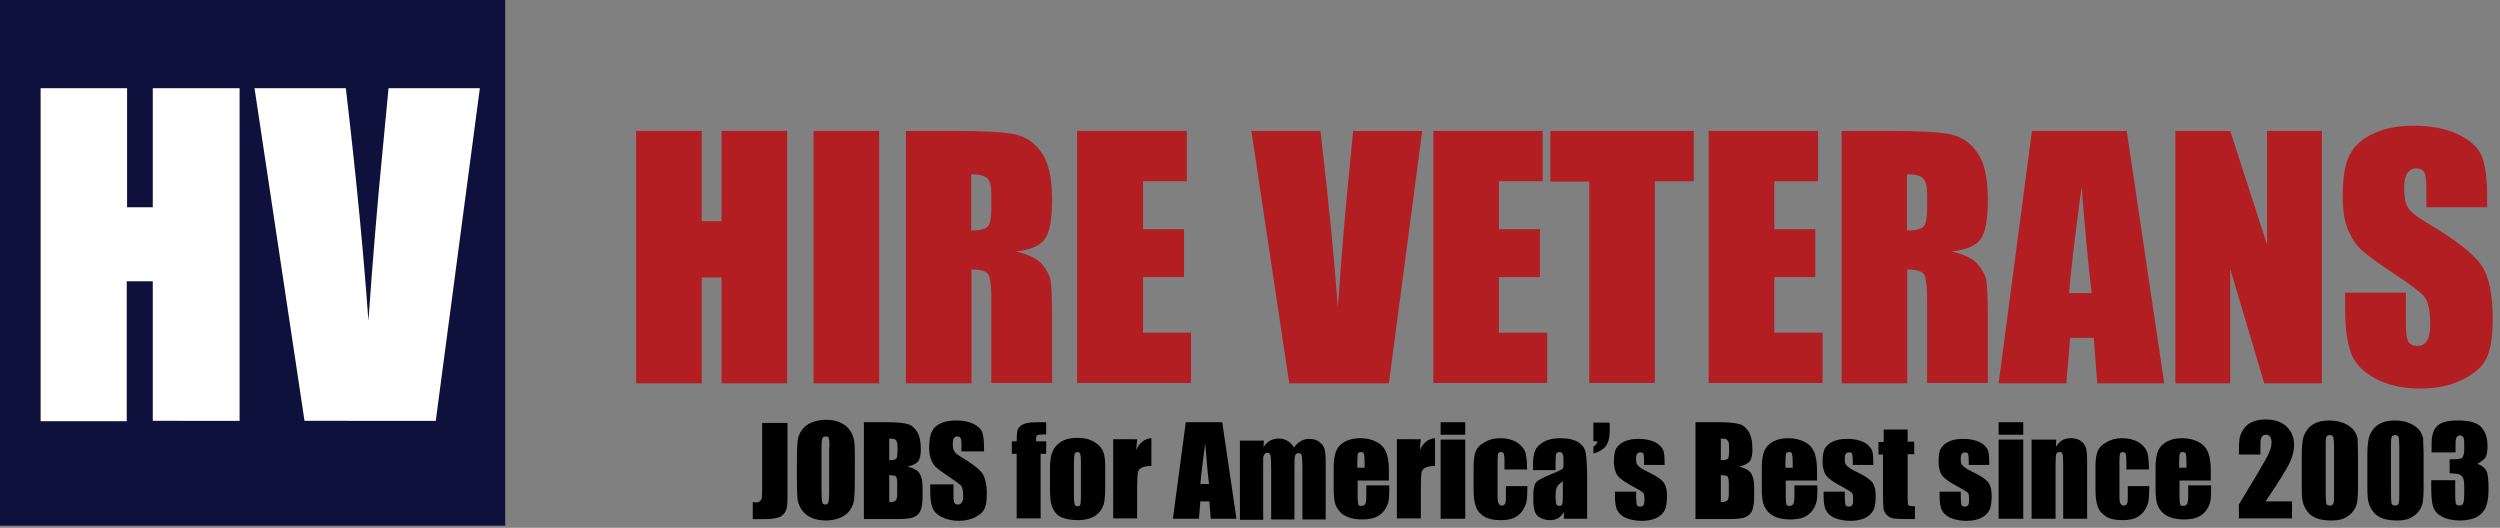 <?xml version="1.0" encoding="utf-8"?>
<!-- Generator: Adobe Illustrator 26.4.1, SVG Export Plug-In . SVG Version: 6.00 Build 0)  -->
<svg version="1.1" id="Layer_1" xmlns="http://www.w3.org/2000/svg" xmlns:xlink="http://www.w3.org/1999/xlink" x="0px" y="0px"
	 viewBox="0 0 720 152" style="enable-background:new 0 0 720 152;" xml:space="preserve">
<rect x="0" y="0" width="720" height="152" fill="#808080" stroke="none"/>
<style type="text/css">
	.st0{fill:#0E113C;}
	.st1{fill:#FFFFFF;}
	.st2{fill:#B31E23;}
</style>
<rect class="st0" width="145.5" height="151.4"/>
<g>
	<path d="M226.8,121.6v18.6c0,2.8,0,4.6-0.1,5.4c-0.1,0.8-0.3,1.5-0.8,2.2c-0.5,0.6-1.1,1.1-1.9,1.3c-0.8,0.2-2,0.4-3.6,0.4h-3.6
		v-4.9c0.4,0,0.7,0.1,0.9,0.1c0.5,0,0.9-0.1,1.2-0.4c0.3-0.3,0.5-0.6,0.5-0.9c0-0.4,0.1-1.1,0.1-2.1v-19.5H226.8z"/>
	<path d="M246.2,137.8c0,2.8-0.1,4.8-0.2,5.9c-0.1,1.2-0.5,2.2-1.2,3.2c-0.7,1-1.6,1.7-2.8,2.2c-1.2,0.5-2.6,0.8-4.1,0.8
		c-1.5,0-2.8-0.2-4-0.7c-1.2-0.5-2.1-1.2-2.9-2.2c-0.7-1-1.1-2-1.3-3.2c-0.1-1.1-0.2-3.1-0.2-6v-4.8c0-2.8,0.1-4.8,0.2-5.9
		c0.1-1.2,0.5-2.2,1.2-3.2c0.7-1,1.6-1.7,2.8-2.2c1.2-0.5,2.6-0.8,4.1-0.8c1.5,0,2.8,0.2,4,0.7s2.1,1.2,2.9,2.2c0.7,1,1.1,2,1.3,3.2
		s0.2,3.1,0.2,6V137.8z M238.9,128.7c0-1.3-0.1-2.1-0.2-2.5c-0.1-0.4-0.4-0.5-0.9-0.5c-0.4,0-0.7,0.1-0.9,0.4
		c-0.2,0.3-0.3,1.2-0.3,2.6v13c0,1.6,0.1,2.6,0.2,3c0.1,0.4,0.4,0.6,0.9,0.6c0.5,0,0.8-0.2,0.9-0.7c0.1-0.4,0.2-1.5,0.2-3.1V128.7z"
		/>
	<path d="M248.9,121.6h7.2c2.3,0,4,0.2,5.2,0.5s2.1,1.1,2.8,2.2s1.1,2.8,1.1,5.2c0,1.6-0.3,2.8-0.8,3.4c-0.5,0.6-1.5,1.1-3,1.5
		c1.7,0.4,2.8,1,3.4,1.9c0.6,0.9,0.9,2.2,0.9,4v2.6c0,1.9-0.2,3.3-0.6,4.2c-0.4,0.9-1.1,1.5-2.1,1.9s-2.9,0.5-5.8,0.5h-8.4V121.6z
		 M256.1,126.3v6.2c0.3,0,0.5,0,0.7,0c0.7,0,1.2-0.2,1.4-0.5c0.2-0.3,0.3-1.3,0.3-3c0-0.9-0.1-1.5-0.2-1.8c-0.2-0.3-0.4-0.6-0.6-0.7
		C257.3,126.4,256.8,126.3,256.1,126.3z M256.1,136.8v7.8c1,0,1.7-0.2,1.9-0.5c0.3-0.3,0.4-1,0.4-2.1v-2.6c0-1.2-0.1-1.9-0.4-2.2
		C257.8,137,257.2,136.9,256.1,136.8z"/>
	<path d="M283.6,130h-6.7v-2.1c0-1-0.1-1.6-0.3-1.8c-0.2-0.3-0.5-0.4-0.9-0.4c-0.4,0-0.8,0.2-1,0.5c-0.2,0.4-0.3,0.9-0.3,1.6
		c0,0.9,0.1,1.6,0.4,2.1c0.2,0.5,0.9,1,2,1.7c3.2,1.9,5.2,3.5,6.1,4.7c0.8,1.2,1.3,3.2,1.3,5.9c0,2-0.2,3.4-0.7,4.4
		s-1.4,1.7-2.7,2.4c-1.3,0.6-2.9,1-4.6,1c-1.9,0-3.6-0.4-5-1.1c-1.4-0.7-2.3-1.7-2.7-2.8c-0.4-1.1-0.6-2.7-0.6-4.8v-1.8h6.7v3.4
		c0,1,0.1,1.7,0.3,2c0.2,0.3,0.5,0.4,1,0.4s0.8-0.2,1.1-0.6s0.4-0.9,0.4-1.7c0-1.6-0.2-2.7-0.7-3.2c-0.5-0.5-1.6-1.3-3.4-2.5
		c-1.8-1.2-3-2.1-3.6-2.6c-0.6-0.5-1.1-1.3-1.5-2.2c-0.4-0.9-0.6-2.2-0.6-3.6c0-2.1,0.3-3.7,0.8-4.7c0.5-1,1.4-1.8,2.6-2.3
		c1.2-0.6,2.7-0.8,4.4-0.8c1.9,0,3.5,0.3,4.8,0.9s2.2,1.4,2.6,2.3c0.4,0.9,0.6,2.5,0.6,4.7V130z"/>
	<path d="M301.3,121.6v3.5c-1.4,0-2.3,0.1-2.5,0.2c-0.3,0.1-0.4,0.5-0.4,1.1v0.7h2.9v3.6h-1.6v18.6h-6.9v-18.6h-1.4v-3.6h1.4
		c0-1.5,0.1-2.5,0.2-3s0.4-1,0.8-1.3c0.4-0.4,1-0.7,1.7-0.9c0.7-0.2,1.9-0.3,3.4-0.3H301.3z"/>
	<path d="M318.3,134.6v5.6c0,2-0.1,3.5-0.3,4.5c-0.2,1-0.6,1.8-1.3,2.7c-0.7,0.8-1.5,1.4-2.6,1.8s-2.3,0.6-3.6,0.6
		c-1.5,0-2.8-0.2-3.9-0.5s-1.9-0.8-2.5-1.5s-1-1.5-1.3-2.5c-0.3-1-0.4-2.4-0.4-4.4v-5.8c0-2.1,0.2-3.8,0.7-5
		c0.5-1.2,1.3-2.1,2.5-2.9c1.2-0.7,2.7-1.1,4.6-1.1c1.6,0,2.9,0.2,4,0.7c1.1,0.5,2,1.1,2.6,1.8c0.6,0.7,1,1.5,1.2,2.3
		C318.2,131.8,318.3,133,318.3,134.6z M311.3,132.9c0-1.2-0.1-1.9-0.2-2.2c-0.1-0.3-0.4-0.5-0.8-0.5c-0.4,0-0.7,0.2-0.8,0.5
		c-0.1,0.3-0.2,1-0.2,2.2v10.3c0,1.1,0.1,1.8,0.2,2.1s0.4,0.5,0.8,0.5c0.4,0,0.7-0.1,0.8-0.4c0.1-0.3,0.2-0.9,0.2-1.9V132.9z"/>
	<path d="M327.5,126.6l-0.3,3c1-2.1,2.5-3.3,4.4-3.4v8c-1.3,0-2.2,0.2-2.8,0.5s-1,0.8-1.1,1.4c-0.1,0.6-0.2,2-0.2,4.2v9h-6.9v-22.8
		H327.5z"/>
	<path d="M352,121.6l4.1,27.8h-7.4l-0.4-5h-2.6l-0.4,5h-7.5l3.7-27.8H352z M348.2,139.4c-0.4-3.1-0.7-7-1.1-11.7
		c-0.7,5.3-1.2,9.2-1.4,11.7H348.2z"/>
	<path d="M364,126.6l-0.1,2.2c0.5-0.9,1.2-1.5,1.9-1.9c0.7-0.4,1.6-0.6,2.5-0.6c1.9,0,3.3,0.9,4.4,2.6c0.6-0.9,1.2-1.5,2-1.9
		c0.7-0.4,1.5-0.6,2.4-0.6c1.2,0,2.2,0.3,2.9,0.9c0.8,0.6,1.3,1.3,1.5,2.1c0.2,0.8,0.3,2.2,0.3,4v16.2h-6.7v-14.8
		c0-1.9-0.1-3.1-0.2-3.6c-0.1-0.5-0.4-0.7-0.9-0.7c-0.5,0-0.8,0.2-1,0.7s-0.2,1.7-0.2,3.6v14.8h-6.7v-14.5c0-2.2-0.1-3.6-0.2-4
		c-0.1-0.4-0.4-0.7-0.9-0.7c-0.3,0-0.6,0.1-0.8,0.4c-0.2,0.2-0.3,0.5-0.4,0.9c0,0.3,0,1.1,0,2.2v15.8h-6.7v-22.8H364z"/>
	<path d="M400,138.4h-9v4.9c0,1,0.1,1.7,0.2,2c0.1,0.3,0.4,0.4,0.9,0.4c0.5,0,0.9-0.2,1.1-0.6c0.2-0.4,0.3-1.2,0.3-2.3v-3h6.6v1.7
		c0,1.4-0.1,2.5-0.3,3.2c-0.2,0.8-0.6,1.6-1.2,2.4c-0.7,0.9-1.5,1.5-2.5,1.9c-1,0.4-2.3,0.6-3.8,0.6c-1.5,0-2.8-0.2-3.9-0.6
		s-2-1-2.6-1.7c-0.6-0.7-1.1-1.6-1.3-2.4s-0.4-2.2-0.4-3.9v-6.6c0-2,0.3-3.6,0.8-4.7c0.5-1.1,1.4-2,2.6-2.6c1.2-0.6,2.6-0.9,4.2-0.9
		c1.9,0,3.5,0.4,4.8,1.1c1.3,0.7,2.2,1.7,2.7,2.9c0.5,1.2,0.8,2.9,0.8,5.1V138.4z M393,134.7V133c0-1.2-0.1-1.9-0.2-2.3
		s-0.4-0.5-0.8-0.5c-0.5,0-0.8,0.1-0.9,0.4c-0.1,0.3-0.2,1.1-0.2,2.4v1.7H393z"/>
	<path d="M409.2,126.6l-0.3,3c1-2.1,2.5-3.3,4.4-3.4v8c-1.3,0-2.2,0.2-2.8,0.5c-0.6,0.3-1,0.8-1.1,1.4c-0.1,0.6-0.2,2-0.2,4.2v9
		h-6.9v-22.8H409.2z"/>
	<path d="M422,121.6v3.6h-7.1v-3.6H422z M422,126.6v22.8h-7.1v-22.8H422z"/>
	<path d="M439.8,135.2h-6.5v-2.6c0-0.9-0.1-1.5-0.2-1.9c-0.1-0.3-0.4-0.5-0.8-0.5s-0.7,0.1-0.8,0.4c-0.1,0.3-0.2,0.9-0.2,1.9v10.7
		c0,0.8,0.1,1.4,0.3,1.8c0.2,0.4,0.5,0.6,0.9,0.6c0.5,0,0.8-0.2,1-0.6s0.2-1.2,0.2-2.4V140h6.2c0,1.8-0.1,3.2-0.2,4.1
		s-0.5,1.8-1.1,2.8c-0.6,1-1.5,1.7-2.5,2.2c-1,0.5-2.3,0.7-3.9,0.7c-2,0-3.5-0.3-4.7-1c-1.1-0.7-2-1.6-2.4-2.8
		c-0.5-1.2-0.7-2.9-0.7-5.1v-6.5c0-1.9,0.2-3.4,0.6-4.4c0.4-1,1.2-1.9,2.5-2.6c1.3-0.8,2.8-1.2,4.6-1.2c1.8,0,3.4,0.4,4.6,1.1
		c1.3,0.8,2.1,1.7,2.6,2.9C439.6,131.4,439.8,133,439.8,135.2z"/>
	<path d="M448,135.4h-6.5v-1.5c0-1.8,0.2-3.1,0.6-4.1c0.4-1,1.2-1.8,2.4-2.5c1.2-0.7,2.8-1.1,4.8-1.1c2.3,0,4.1,0.4,5.3,1.2
		c1.2,0.8,1.9,1.8,2.1,3.1s0.4,3.7,0.4,7.5v11.4h-6.7v-2c-0.4,0.8-1,1.4-1.6,1.8c-0.7,0.4-1.5,0.6-2.4,0.6c-1.2,0-2.3-0.3-3.3-1
		s-1.5-2.2-1.5-4.5v-1.9c0-1.7,0.3-2.9,0.8-3.5c0.5-0.6,1.9-1.3,4-2.2c2.3-0.9,3.5-1.5,3.7-1.8c0.2-0.3,0.2-0.9,0.2-1.9
		c0-1.2-0.1-2-0.3-2.3c-0.2-0.4-0.5-0.5-0.9-0.5c-0.5,0-0.8,0.2-0.9,0.5c-0.1,0.3-0.2,1.1-0.2,2.4V135.4z M450.2,138.5
		c-1.1,0.8-1.8,1.5-1.9,2c-0.2,0.5-0.3,1.3-0.3,2.4c0,1.2,0.1,1.9,0.2,2.3c0.2,0.3,0.5,0.5,0.9,0.5c0.4,0,0.7-0.1,0.8-0.4
		c0.1-0.3,0.2-1,0.2-2.1V138.5z"/>
	<path d="M463.6,121.6v2.5c0,1.3-0.2,2.4-0.5,3.2c-0.3,0.8-0.8,1.6-1.6,2.1c-0.8,0.6-1.6,1-2.6,1.2v-2c0.7-0.4,1.1-0.9,1.2-1.5h-1.2
		v-5.4H463.6z"/>
	<path d="M479.6,133.9h-6.1v-1.2c0-1.1-0.1-1.7-0.2-2s-0.4-0.4-0.9-0.4c-0.4,0-0.7,0.1-0.9,0.4c-0.2,0.3-0.3,0.6-0.3,1.2
		c0,0.7,0,1.2,0.1,1.5c0.1,0.3,0.4,0.7,0.9,1.1c0.5,0.4,1.5,1,3,1.7c2,1,3.3,1.9,4,2.8c0.6,0.9,0.9,2.1,0.9,3.8
		c0,1.9-0.2,3.3-0.7,4.2s-1.3,1.7-2.4,2.2c-1.1,0.5-2.5,0.8-4.1,0.8c-1.8,0-3.3-0.3-4.5-0.8c-1.3-0.5-2.1-1.3-2.6-2.2
		c-0.5-0.9-0.7-2.4-0.7-4.3v-1.1h6.1v1.4c0,1.2,0.1,2,0.2,2.4c0.2,0.4,0.5,0.5,0.9,0.5c0.5,0,0.8-0.1,1-0.4c0.2-0.2,0.3-0.8,0.3-1.6
		c0-1.1-0.1-1.8-0.4-2c-0.3-0.3-1.6-1.1-4-2.4c-2-1.1-3.3-2.2-3.7-3.1c-0.4-0.9-0.7-2-0.7-3.3c0-1.8,0.2-3.2,0.7-4s1.3-1.5,2.4-2
		c1.2-0.5,2.5-0.7,4-0.7c1.5,0,2.8,0.2,3.9,0.6s1.9,0.9,2.4,1.5c0.6,0.6,0.9,1.2,1,1.8c0.1,0.5,0.2,1.4,0.2,2.5V133.9z"/>
	<path d="M488.4,121.6h7.2c2.3,0,4,0.2,5.2,0.5s2.1,1.1,2.8,2.2s1.1,2.8,1.1,5.2c0,1.6-0.3,2.8-0.8,3.4c-0.5,0.6-1.5,1.1-3,1.5
		c1.7,0.4,2.8,1,3.4,1.9c0.6,0.9,0.9,2.2,0.9,4v2.6c0,1.9-0.2,3.3-0.6,4.2c-0.4,0.9-1.1,1.5-2.1,1.9s-2.9,0.5-5.8,0.5h-8.4V121.6z
		 M495.6,126.3v6.2c0.3,0,0.5,0,0.7,0c0.7,0,1.2-0.2,1.4-0.5c0.2-0.3,0.3-1.3,0.3-3c0-0.9-0.1-1.5-0.2-1.8c-0.2-0.3-0.4-0.6-0.6-0.7
		C496.9,126.4,496.4,126.3,495.6,126.3z M495.6,136.8v7.8c1,0,1.7-0.2,1.9-0.5c0.3-0.3,0.4-1,0.4-2.1v-2.6c0-1.2-0.1-1.9-0.4-2.2
		C497.4,137,496.7,136.9,495.6,136.8z"/>
	<path d="M523.3,138.4h-9v4.9c0,1,0.1,1.7,0.2,2c0.1,0.3,0.4,0.4,0.9,0.4c0.5,0,0.9-0.2,1.1-0.6c0.2-0.4,0.3-1.2,0.3-2.3v-3h6.6v1.7
		c0,1.4-0.1,2.5-0.3,3.2c-0.2,0.8-0.6,1.6-1.2,2.4c-0.7,0.9-1.5,1.5-2.5,1.9c-1,0.4-2.3,0.6-3.8,0.6c-1.5,0-2.8-0.2-3.9-0.6
		s-2-1-2.6-1.7c-0.6-0.7-1.1-1.6-1.3-2.4s-0.4-2.2-0.4-3.9v-6.6c0-2,0.3-3.6,0.8-4.7c0.5-1.1,1.4-2,2.6-2.6c1.2-0.6,2.6-0.9,4.2-0.9
		c1.9,0,3.5,0.4,4.8,1.1c1.3,0.7,2.2,1.7,2.7,2.9c0.5,1.2,0.8,2.9,0.8,5.1V138.4z M516.3,134.7V133c0-1.2-0.1-1.9-0.2-2.3
		s-0.4-0.5-0.8-0.5c-0.5,0-0.8,0.1-0.9,0.4c-0.1,0.3-0.2,1.1-0.2,2.4v1.7H516.3z"/>
	<path d="M539.7,133.9h-6.1v-1.2c0-1.1-0.1-1.7-0.2-2s-0.4-0.4-0.9-0.4c-0.4,0-0.7,0.1-0.9,0.4c-0.2,0.3-0.3,0.6-0.3,1.2
		c0,0.7,0,1.2,0.1,1.5c0.1,0.3,0.4,0.7,0.9,1.1c0.5,0.4,1.5,1,3,1.7c2,1,3.3,1.9,4,2.8c0.6,0.9,0.9,2.1,0.9,3.8
		c0,1.9-0.2,3.3-0.7,4.2s-1.3,1.7-2.4,2.2c-1.1,0.5-2.5,0.8-4.1,0.8c-1.8,0-3.3-0.3-4.5-0.8c-1.3-0.5-2.1-1.3-2.6-2.2
		c-0.5-0.9-0.7-2.4-0.7-4.3v-1.1h6.1v1.4c0,1.2,0.1,2,0.2,2.4c0.2,0.4,0.5,0.5,0.9,0.5c0.5,0,0.8-0.1,1-0.4c0.2-0.2,0.3-0.8,0.3-1.6
		c0-1.1-0.1-1.8-0.4-2c-0.3-0.3-1.6-1.1-4-2.4c-2-1.1-3.3-2.2-3.7-3.1c-0.4-0.9-0.7-2-0.7-3.3c0-1.8,0.2-3.2,0.7-4s1.3-1.5,2.4-2
		c1.2-0.5,2.5-0.7,4-0.7c1.5,0,2.8,0.2,3.9,0.6s1.9,0.9,2.4,1.5c0.6,0.6,0.9,1.2,1,1.8c0.1,0.5,0.2,1.4,0.2,2.5V133.9z"/>
	<path d="M549.4,123.6v3.6h1.9v3.6h-1.9v12.2c0,1.5,0.1,2.3,0.2,2.5c0.2,0.2,0.8,0.3,1.9,0.3v3.7h-2.8c-1.6,0-2.7-0.1-3.4-0.2
		c-0.7-0.1-1.3-0.4-1.8-0.9c-0.5-0.5-0.8-1-1-1.6c-0.1-0.6-0.2-2.1-0.2-4.3v-11.6H541v-3.6h1.5v-3.6H549.4z"/>
	<path d="M573.2,133.9H567v-1.2c0-1.1-0.1-1.7-0.2-2s-0.4-0.4-0.9-0.4c-0.4,0-0.7,0.1-0.9,0.4c-0.2,0.3-0.3,0.6-0.3,1.2
		c0,0.7,0,1.2,0.1,1.5c0.1,0.3,0.4,0.7,0.9,1.1c0.5,0.4,1.5,1,3,1.7c2,1,3.3,1.9,4,2.8c0.6,0.9,0.9,2.1,0.9,3.8
		c0,1.9-0.2,3.3-0.7,4.2s-1.3,1.7-2.4,2.2c-1.1,0.5-2.5,0.8-4.1,0.8c-1.8,0-3.3-0.3-4.5-0.8c-1.3-0.5-2.1-1.3-2.6-2.2
		c-0.5-0.9-0.7-2.4-0.7-4.3v-1.1h6.1v1.4c0,1.2,0.1,2,0.2,2.4c0.2,0.4,0.5,0.5,0.9,0.5c0.5,0,0.8-0.1,1-0.4c0.2-0.2,0.3-0.8,0.3-1.6
		c0-1.1-0.1-1.8-0.4-2c-0.3-0.3-1.6-1.1-4-2.4c-2-1.1-3.3-2.2-3.7-3.1c-0.4-0.9-0.7-2-0.7-3.3c0-1.8,0.2-3.2,0.7-4s1.3-1.5,2.4-2
		c1.2-0.5,2.5-0.7,4-0.7c1.5,0,2.8,0.2,3.9,0.6s1.9,0.9,2.4,1.5c0.6,0.6,0.9,1.2,1,1.8c0.1,0.5,0.2,1.4,0.2,2.5V133.9z"/>
	<path d="M582.7,121.6v3.6h-7.1v-3.6H582.7z M582.7,126.6v22.8h-7.1v-22.8H582.7z"/>
	<path d="M592.2,126.6l-0.1,2.1c0.5-0.8,1.1-1.5,1.8-1.9c0.7-0.4,1.6-0.6,2.5-0.6c1.2,0,2.2,0.3,2.9,0.8c0.8,0.6,1.2,1.3,1.5,2.1
		c0.2,0.9,0.3,2.3,0.3,4.3v16h-6.9v-15.8c0-1.6-0.1-2.5-0.2-2.9s-0.4-0.5-0.9-0.5c-0.5,0-0.8,0.2-0.9,0.6c-0.1,0.4-0.2,1.5-0.2,3.2
		v15.4h-6.9v-22.8H592.2z"/>
	<path d="M618.9,135.2h-6.5v-2.6c0-0.9-0.1-1.5-0.2-1.9c-0.1-0.3-0.4-0.5-0.8-0.5s-0.7,0.1-0.8,0.4c-0.1,0.3-0.2,0.9-0.2,1.9v10.7
		c0,0.8,0.1,1.4,0.3,1.8c0.2,0.4,0.5,0.6,0.9,0.6c0.5,0,0.8-0.2,1-0.6s0.2-1.2,0.2-2.4V140h6.2c0,1.8-0.1,3.2-0.2,4.1
		s-0.5,1.8-1.1,2.8c-0.6,1-1.5,1.7-2.5,2.2c-1,0.5-2.3,0.7-3.9,0.7c-2,0-3.5-0.3-4.7-1c-1.1-0.7-2-1.6-2.4-2.8
		c-0.5-1.2-0.7-2.9-0.7-5.1v-6.5c0-1.9,0.2-3.4,0.6-4.4c0.4-1,1.2-1.9,2.5-2.6c1.3-0.8,2.8-1.2,4.6-1.2c1.8,0,3.4,0.4,4.6,1.1
		c1.3,0.8,2.1,1.7,2.6,2.9C618.7,131.4,618.9,133,618.9,135.2z"/>
	<path d="M636.7,138.4h-9v4.9c0,1,0.1,1.7,0.2,2c0.1,0.3,0.4,0.4,0.9,0.4c0.5,0,0.9-0.2,1.1-0.6c0.2-0.4,0.3-1.2,0.3-2.3v-3h6.6v1.7
		c0,1.4-0.1,2.5-0.3,3.2c-0.2,0.8-0.6,1.6-1.2,2.4c-0.7,0.9-1.5,1.5-2.5,1.9c-1,0.4-2.3,0.6-3.8,0.6c-1.5,0-2.8-0.2-3.9-0.6
		s-2-1-2.6-1.7c-0.6-0.7-1.1-1.6-1.3-2.4s-0.4-2.2-0.4-3.9v-6.6c0-2,0.3-3.6,0.8-4.7c0.5-1.1,1.4-2,2.6-2.6c1.2-0.6,2.6-0.9,4.2-0.9
		c1.9,0,3.5,0.4,4.8,1.1c1.3,0.7,2.2,1.7,2.7,2.9c0.5,1.2,0.8,2.9,0.8,5.1V138.4z M629.7,134.7V133c0-1.2-0.1-1.9-0.2-2.3
		s-0.4-0.5-0.8-0.5c-0.5,0-0.8,0.1-0.9,0.4c-0.1,0.3-0.2,1.1-0.2,2.4v1.7H629.7z"/>
	<path d="M660.1,144.6v4.7h-15.3l0-4c4.5-7.4,7.2-12,8.1-13.7s1.3-3.1,1.3-4.1c0-0.8-0.1-1.3-0.4-1.7c-0.3-0.4-0.6-0.6-1.2-0.6
		s-0.9,0.2-1.2,0.6c-0.3,0.4-0.4,1.2-0.4,2.5v2.6h-6.2v-1c0-1.6,0.1-2.8,0.2-3.7c0.2-0.9,0.6-1.8,1.2-2.7c0.6-0.9,1.4-1.5,2.5-2
		c1-0.4,2.2-0.7,3.6-0.7c2.8,0,4.8,0.7,6.3,2.1c1.4,1.4,2.1,3.1,2.1,5.2c0,1.6-0.4,3.3-1.2,5c-0.8,1.8-3.1,5.5-7,11.3H660.1z"/>
	<path d="M679.1,131v9.3c0,2.1-0.1,3.6-0.3,4.6c-0.2,1-0.7,1.9-1.4,2.7c-0.7,0.8-1.6,1.4-2.6,1.8c-1,0.4-2.2,0.5-3.4,0.5
		c-1.7,0-3-0.2-4.1-0.6c-1.1-0.4-2-1-2.6-1.8c-0.7-0.8-1.1-1.7-1.4-2.6c-0.3-0.9-0.4-2.3-0.4-4.3V131c0-2.6,0.2-4.5,0.7-5.7
		s1.3-2.3,2.6-3.1c1.3-0.8,2.9-1.1,4.8-1.1c1.5,0,2.9,0.3,4.1,0.8c1.2,0.5,2.1,1.2,2.7,1.9s1,1.6,1.2,2.6
		C679,127.3,679.1,128.9,679.1,131z M672.2,128.7c0-1.5-0.1-2.4-0.2-2.8c-0.1-0.4-0.5-0.6-1-0.6c-0.5,0-0.9,0.2-1,0.6
		c-0.2,0.4-0.2,1.3-0.2,2.7v13.6c0,1.6,0.1,2.6,0.2,2.9s0.5,0.5,1,0.5c0.5,0,0.9-0.2,1-0.6c0.2-0.4,0.2-1.3,0.2-2.6V128.7z"/>
	<path d="M698,131v9.3c0,2.1-0.1,3.6-0.3,4.6c-0.2,1-0.7,1.9-1.4,2.7c-0.7,0.8-1.6,1.4-2.6,1.8c-1,0.4-2.2,0.5-3.4,0.5
		c-1.7,0-3-0.2-4.1-0.6c-1.1-0.4-2-1-2.6-1.8c-0.7-0.8-1.1-1.7-1.4-2.6c-0.3-0.9-0.4-2.3-0.4-4.3V131c0-2.6,0.2-4.5,0.7-5.7
		s1.3-2.3,2.6-3.1c1.3-0.8,2.9-1.1,4.8-1.1c1.5,0,2.9,0.3,4.1,0.8c1.2,0.5,2.1,1.2,2.7,1.9s1,1.6,1.2,2.6
		C697.8,127.3,698,128.9,698,131z M691,128.7c0-1.5-0.1-2.4-0.2-2.8c-0.1-0.4-0.5-0.6-1-0.6c-0.5,0-0.9,0.2-1,0.6
		c-0.2,0.4-0.2,1.3-0.2,2.7v13.6c0,1.6,0.1,2.6,0.2,2.9s0.5,0.5,1,0.5c0.5,0,0.9-0.2,1-0.6c0.2-0.4,0.2-1.3,0.2-2.6V128.7z"/>
	<path d="M713.5,133.6c1.1,0.4,1.8,0.9,2.4,1.7s0.8,2.7,0.8,5.7c0,2.2-0.3,3.9-0.8,5.1c-0.5,1.2-1.4,2.1-2.6,2.8
		c-1.2,0.6-2.8,1-4.8,1c-2.2,0-3.9-0.4-5.2-1.1c-1.3-0.7-2.1-1.6-2.5-2.7c-0.4-1.1-0.6-2.9-0.6-5.6v-2.2h6.9v4.5
		c0,1.2,0.1,2,0.2,2.3c0.1,0.3,0.5,0.5,1,0.5c0.5,0,0.9-0.2,1.1-0.6c0.2-0.4,0.3-1.5,0.3-3.2v-1.9c0-1.1-0.1-1.8-0.4-2.3
		c-0.2-0.5-0.6-0.8-1.1-1c-0.5-0.2-1.4-0.2-2.7-0.3v-4c1.6,0,2.7-0.1,3.1-0.2c0.4-0.1,0.7-0.4,0.8-0.8c0.2-0.4,0.3-1.1,0.3-2v-1.5
		c0-1-0.1-1.6-0.3-1.9s-0.5-0.5-0.9-0.5c-0.5,0-0.8,0.2-1,0.5c-0.2,0.3-0.3,1-0.3,2.1v2.3h-6.9v-2.4c0-2.7,0.6-4.4,1.8-5.4
		s3.1-1.4,5.8-1.4c3.3,0,5.5,0.6,6.7,1.9c1.2,1.3,1.8,3.1,1.8,5.4c0,1.6-0.2,2.7-0.6,3.4C715.3,132.4,714.5,133,713.5,133.6z"/>
</g>
<g>
	<path class="st1" d="M69,25.4v95.8H44V81h-7.5v40.3H11.7V25.4h24.9v34.3H44V25.4H69z"/>
	<path class="st1" d="M138.2,25.4l-12.7,95.8H87.7L73.3,25.4h26.3c3.1,26.4,5.2,48.7,6.5,67c1.3-18.5,2.7-34.9,4.1-49.2l1.7-17.8
		H138.2z"/>
</g>
<g>
	<path class="st2" d="M226.7,37.7v72.7h-18.9V79.9h-5.7v30.5h-18.9V37.7h18.9v26h5.7v-26H226.7z"/>
	<path class="st2" d="M253.2,37.7v72.7h-18.9V37.7H253.2z"/>
	<path class="st2" d="M260.8,37.7h13.4c8.9,0,15,0.3,18.1,1c3.2,0.7,5.7,2.4,7.7,5.3c2,2.8,3,7.3,3,13.5c0,5.7-0.7,9.5-2.1,11.4
		c-1.4,1.9-4.2,3.1-8.3,3.5c3.7,0.9,6.3,2.2,7.5,3.7c1.3,1.6,2.1,3,2.4,4.3c0.3,1.3,0.5,4.9,0.5,10.7v19.2h-17.5V86.2
		c0-3.9-0.3-6.3-0.9-7.2c-0.6-0.9-2.2-1.4-4.8-1.4v32.8h-18.9V37.7z M279.7,50.2v16.2c2.1,0,3.6-0.3,4.5-0.9
		c0.9-0.6,1.3-2.5,1.3-5.7v-4c0-2.3-0.4-3.8-1.2-4.5C283.3,50.5,281.8,50.2,279.7,50.2z"/>
	<path class="st2" d="M310.3,37.7h31.5v14.5h-12.6V66H341v13.8h-11.8v16H343v14.5h-32.8V37.7z"/>
	<path class="st2" d="M409.6,37.7l-9.6,72.7h-28.7l-10.9-72.7h19.9c2.3,20,4,36.9,5,50.8c1-14,2-26.4,3.1-37.3l1.3-13.5H409.6z"/>
	<path class="st2" d="M412.8,37.7h31.5v14.5h-12.6V66h11.8v13.8h-11.8v16h13.9v14.5h-32.8V37.7z"/>
	<path class="st2" d="M487.8,37.7v14.5h-11.2v58.1h-18.9V52.3h-11.2V37.7H487.8z"/>
	<path class="st2" d="M492.1,37.7h31.5v14.5H511V66h11.8v13.8H511v16h13.9v14.5h-32.8V37.7z"/>
	<path class="st2" d="M530.3,37.7h13.4c8.9,0,15,0.3,18.1,1c3.2,0.7,5.7,2.4,7.7,5.3c2,2.8,3,7.3,3,13.5c0,5.7-0.7,9.5-2.1,11.4
		c-1.4,1.9-4.2,3.1-8.3,3.5c3.7,0.9,6.3,2.2,7.5,3.7s2.1,3,2.4,4.3c0.3,1.3,0.5,4.9,0.5,10.7v19.2h-17.5V86.2c0-3.9-0.3-6.3-0.9-7.2
		c-0.6-0.9-2.2-1.4-4.8-1.4v32.8h-18.9V37.7z M549.2,50.2v16.2c2.1,0,3.6-0.3,4.5-0.9s1.3-2.5,1.3-5.7v-4c0-2.3-0.4-3.8-1.2-4.5
		C552.9,50.5,551.4,50.2,549.2,50.2z"/>
	<path class="st2" d="M612.5,37.7l10.8,72.7H604l-1-13.1h-6.8l-1.1,13.1h-19.5l9.6-72.7H612.5z M602.4,84.4
		c-1-8.2-1.9-18.4-2.9-30.5c-1.9,13.9-3.1,24.1-3.6,30.5H602.4z"/>
	<path class="st2" d="M668.7,37.7v72.7h-16.6l-9.8-33v33h-15.8V37.7h15.8l10.6,32.7V37.7H668.7z"/>
	<path class="st2" d="M716.3,59.7h-17.5v-5.4c0-2.5-0.2-4.1-0.7-4.8c-0.4-0.7-1.2-1-2.2-1c-1.1,0-2,0.5-2.6,1.4
		c-0.6,0.9-0.9,2.3-0.9,4.2c0,2.4,0.3,4.3,1,5.5c0.6,1.2,2.4,2.7,5.3,4.4c8.4,5,13.7,9.1,15.9,12.3c2.2,3.2,3.3,8.4,3.3,15.5
		c0,5.2-0.6,9-1.8,11.4c-1.2,2.5-3.6,4.5-7,6.2c-3.5,1.7-7.5,2.5-12.1,2.5c-5.1,0-9.4-1-12.9-2.9c-3.6-1.9-5.9-4.4-7-7.3
		c-1.1-3-1.7-7.2-1.7-12.6v-4.8h17.5v8.8c0,2.7,0.2,4.5,0.7,5.3c0.5,0.8,1.4,1.2,2.6,1.2c1.3,0,2.2-0.5,2.8-1.5
		c0.6-1,0.9-2.5,0.9-4.4c0-4.3-0.6-7.1-1.8-8.4c-1.2-1.3-4.1-3.5-8.8-6.6c-4.7-3.1-7.8-5.4-9.3-6.8c-1.5-1.4-2.8-3.4-3.8-5.8
		s-1.5-5.7-1.5-9.5c0-5.6,0.7-9.6,2.1-12.2c1.4-2.6,3.7-4.6,6.9-6c3.2-1.5,7-2.2,11.5-2.2c4.9,0,9.1,0.8,12.5,2.4
		c3.5,1.6,5.7,3.6,6.9,6c1.1,2.4,1.7,6.5,1.7,12.3V59.7z"/>
</g>
</svg>
